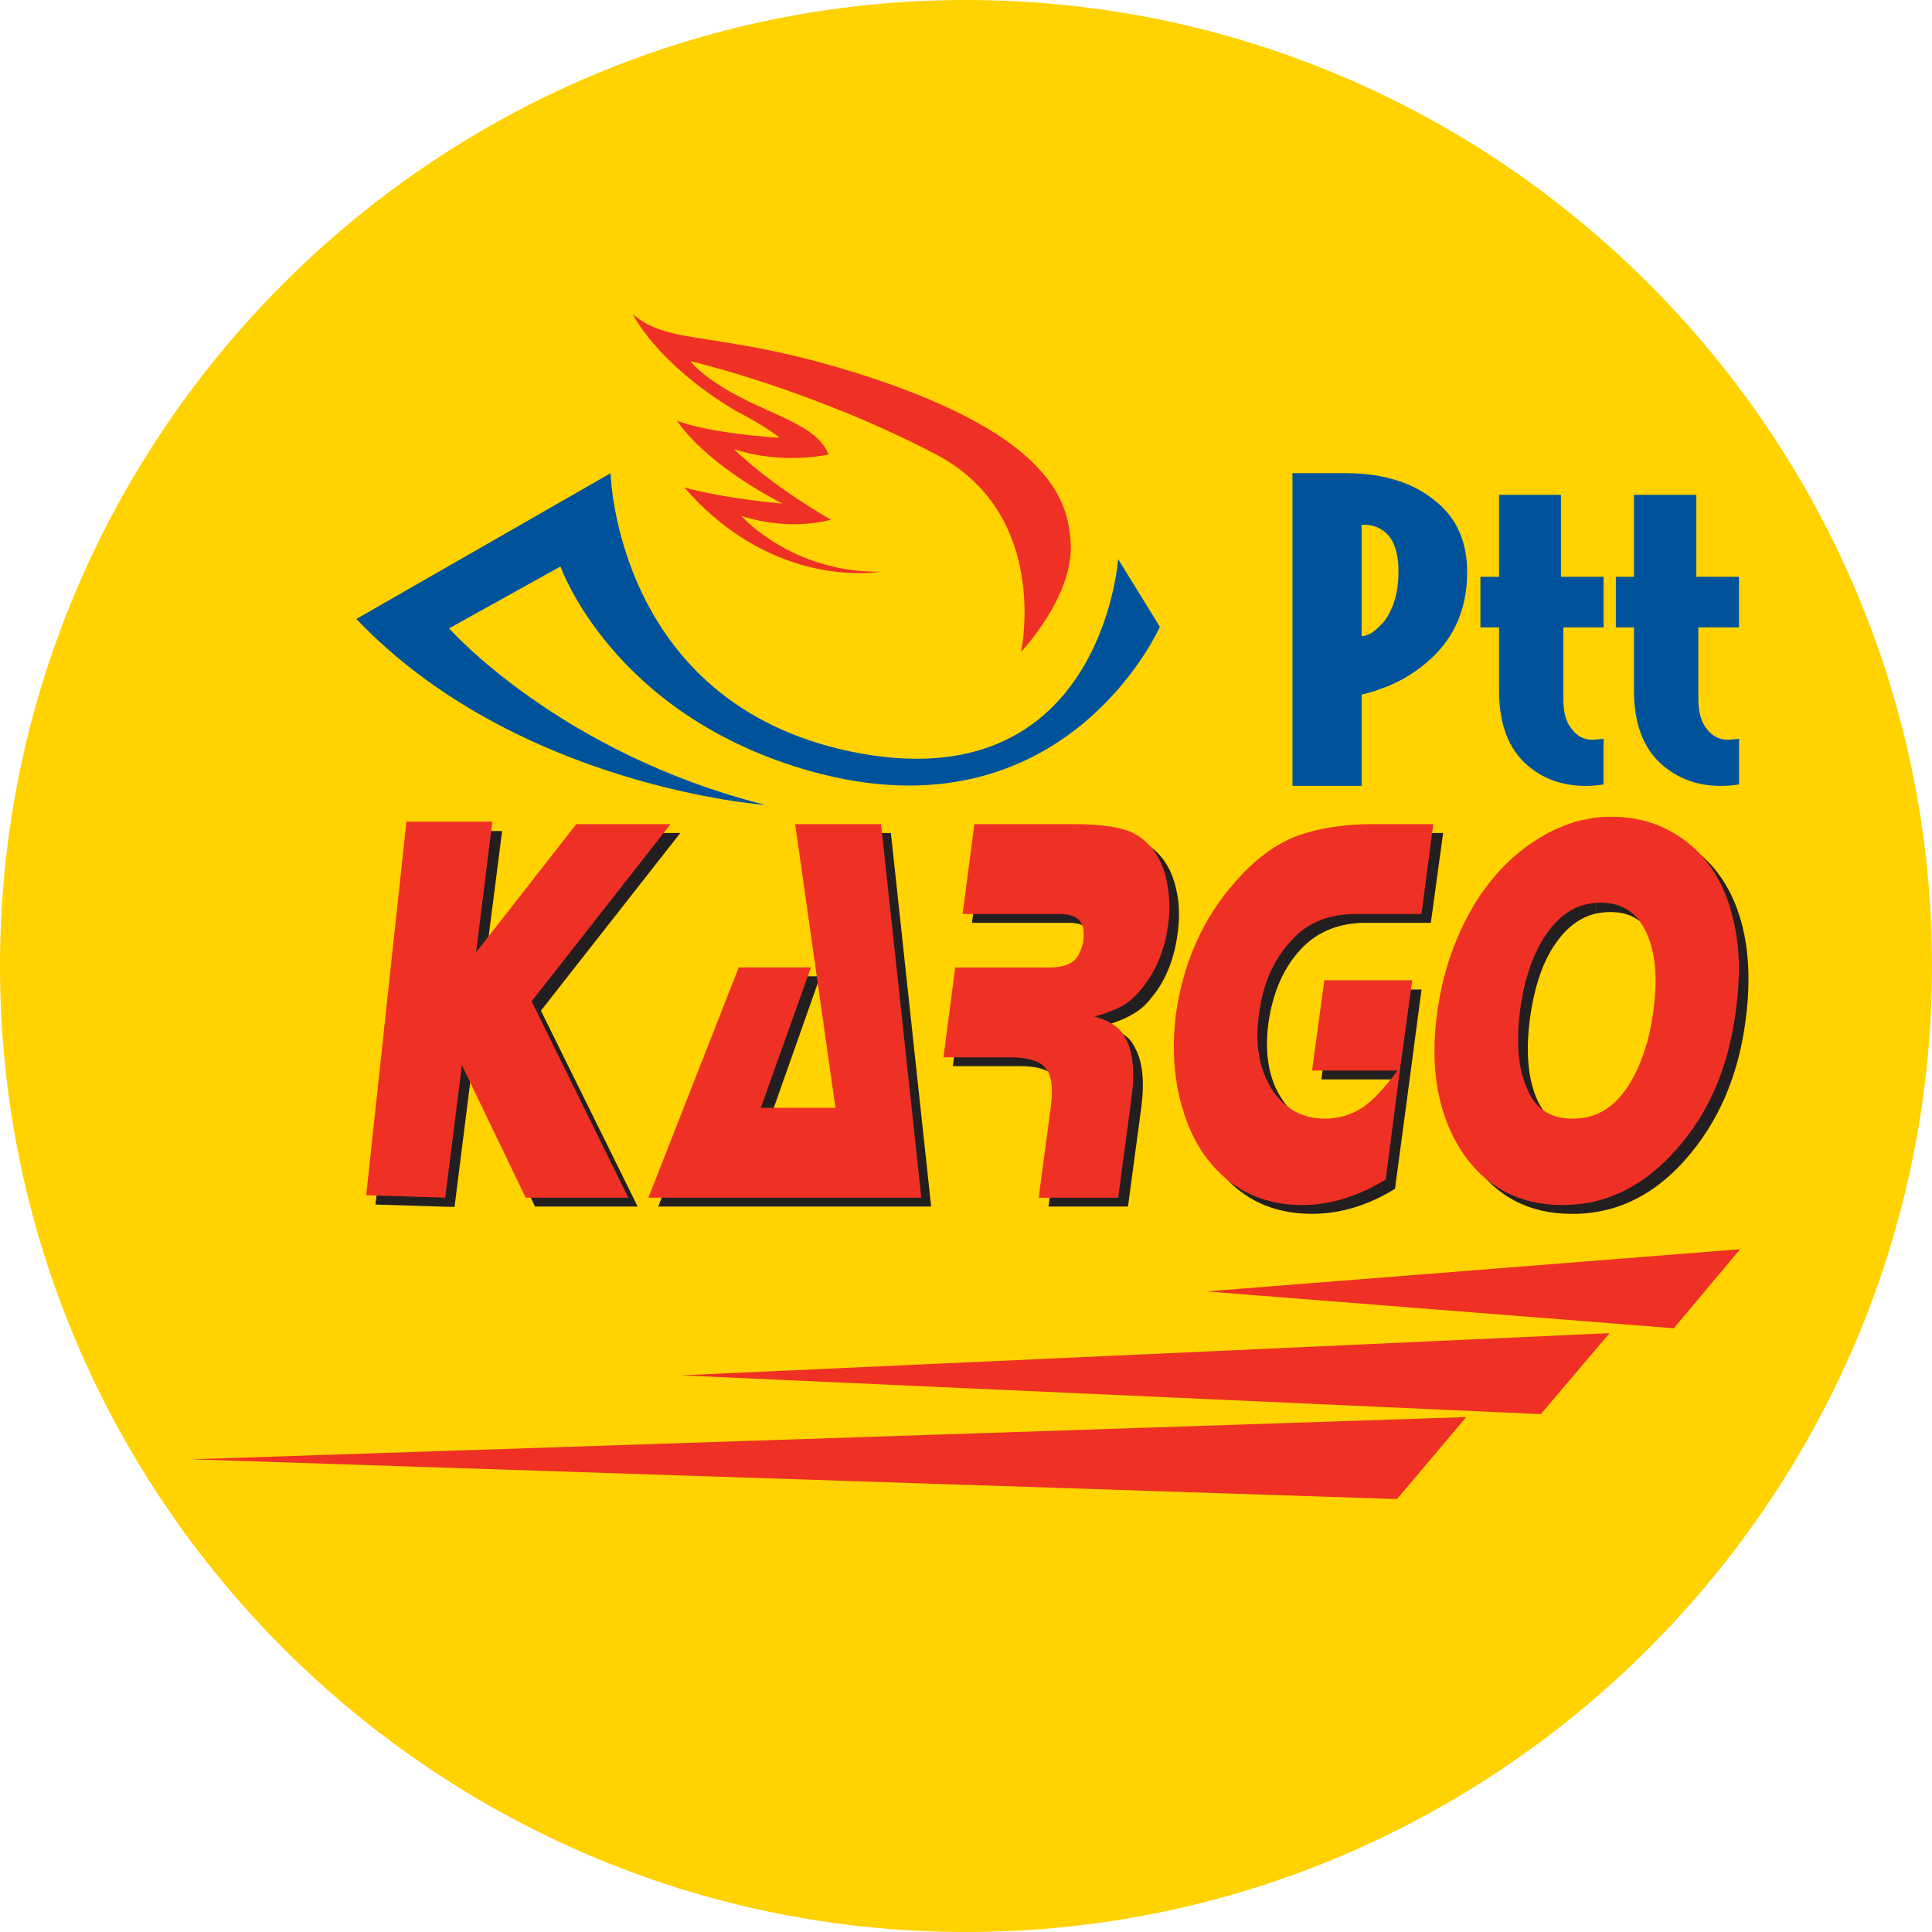 <?xml version="1.0" encoding="UTF-8"?><svg id="Layer_2" xmlns="http://www.w3.org/2000/svg" width="50" height="50" viewBox="0 0 50 50"><defs><style>.cls-1{fill:#231f20;}.cls-2,.cls-3,.cls-4{fill-rule:evenodd;}.cls-2,.cls-5{fill:#ee3124;}.cls-3{fill:#00539b;}.cls-4{fill:#ffd200;}</style></defs><g id="Layer_1-2"><path class="cls-4" d="M25,50c13.77,0,25-11.23,25-25S38.77,0,25,0,0,11.23,0,25s11.23,25,25,25Z"/><path class="cls-3" d="M35.709,12.322c.546.102,1.016.305,1.397.61.584.445.864,1.08.864,1.867,0,1.042-.394,1.855-1.194,2.464-.33.254-.686.445-1.067.572v-1.639c.038-.025.064-.064.102-.102.254-.33.381-.762.381-1.308,0-.572-.165-.94-.483-1.105v-1.359ZM35.239,17.975v2.363h-1.791v-8.092h1.372c.318,0,.623.025.889.076v1.359c-.127-.076-.28-.102-.47-.102h0v2.884h0c.152,0,.305-.089.47-.267v1.639c-.152.064-.305.102-.47.14h0Z"/><path class="cls-3" d="M40.46,16.235v1.855h0c0,.343.064.597.216.775.14.191.318.28.533.28.064,0,.165-.013.292-.025h0v1.181h0c-.152.025-.318.038-.47.038-.521,0-.978-.14-1.359-.419-.584-.419-.876-1.105-.876-2.033h0v-1.651h-.483v-1.308h.483v-2.121h1.601v2.121h1.105v1.308h-1.042Z"/><path class="cls-3" d="M43.953,16.235v1.855h0c0,.343.076.597.216.775.152.191.33.28.546.28.064,0,.165-.013.292-.025h0v1.181h0c-.165.025-.318.038-.483.038-.508,0-.965-.14-1.347-.419-.597-.419-.889-1.105-.889-2.033h0v-1.651h-.47v-1.308h.47v-2.121h1.613v2.121h1.105v1.308h-1.054Z"/><path class="cls-3" d="M19.817,20.833s-6.441-.457-10.595-4.814h0l6.58-3.773h0s.127,5.932,6.212,7.203c6.491,1.347,6.923-4.98,6.923-4.98h0l1.08,1.753h0s-2.464,5.577-9.045,3.735c-5.132-1.448-6.466-5.297-6.466-5.297h0l-2.884,1.601h0s2.845,3.227,8.194,4.573h0Z"/><path class="cls-2" d="M22.752,14.799s-2.731.483-5.043-2.185c0,0,.876.267,2.541.419,0,0-1.905-.94-2.731-2.147,0,0,.661.305,2.655.445,0,0-.292-.267-1.156-.711-2.045-1.232-2.642-2.49-2.642-2.49.978.851,2.261.381,6.072,1.613,4.814,1.575,5.196,3.29,5.259,4.281.102,1.397-1.283,2.845-1.283,2.845,0,0,.775-3.544-2.198-5.107-3.227-1.69-6.352-2.414-6.352-2.414,0,0,.178.292.991.775,0,0,.381.203.559.292,1.105.508,1.778.75,2.02,1.347,0,0-1.194.28-2.452-.14,0,0,.864.876,2.515,1.829,0,0-1.054.318-2.325-.102,0,0,1.283,1.461,3.57,1.448h0Z"/><polygon class="cls-2" points="45.033 32.33 45.033 32.33 31.225 33.422 43.318 34.375 45.033 32.33"/><polygon class="cls-2" points="41.654 34.502 17.632 35.594 39.876 36.598 41.654 34.502"/><polygon class="cls-2" points="4.967 37.767 36.154 38.796 37.945 36.674 4.967 37.767"/><path class="cls-1" d="M41.971,21.367c.648,0,1.245.191,1.791.559.711.495,1.181,1.258,1.385,2.287.127.648.14,1.385.025,2.223-.191,1.435-.711,2.617-1.55,3.57-.673.762-1.448,1.22-2.312,1.359v-2.21c.432-.102.788-.381,1.093-.838.318-.495.521-1.131.623-1.893.127-.915.051-1.613-.216-2.121-.114-.229-.267-.406-.457-.521-.191-.127-.419-.178-.673-.178-.127,0-.254.013-.368.038v-2.21c.216-.038.432-.064.661-.064ZM41.311,31.364c-.203.038-.406.051-.623.051-1.118,0-1.969-.445-2.579-1.347-.648-.94-.864-2.16-.661-3.646.114-.915.394-1.74.813-2.515.47-.864,1.08-1.537,1.842-1.994.292-.178.597-.318.915-.406.089-.025.191-.051.292-.076v2.21c-.394.089-.75.343-1.042.762-.343.483-.559,1.131-.673,1.956-.114.876-.051,1.575.191,2.109.216.483.61.724,1.156.724.127,0,.254-.013.368-.038v2.21Z"/><path class="cls-1" d="M37.348,21.557l-.318,2.325h-1.677c-.699,0-1.258.229-1.677.673-.457.483-.737,1.131-.851,1.931-.102.8.013,1.461.368,1.982.33.483.775.724,1.334.724.381,0,.711-.102,1.004-.305.267-.191.292-.508.61-.953h-1.944l.318-2.325h2.274l-.292,2.21-.394,2.947c-.699.432-1.423.648-2.147.648-1.105,0-1.956-.445-2.579-1.359-.305-.457-.521-1.004-.648-1.651-.114-.635-.127-1.27-.038-1.944.178-1.334.686-2.464,1.524-3.417.533-.584,1.067-.978,1.626-1.181s1.207-.305,1.944-.305h1.562Z"/><path class="cls-1" d="M25.457,21.557h2.579c.762,0,1.296.089,1.601.267.445.267.711.686.826,1.296.064.33.064.673.013,1.042-.089.661-.305,1.207-.661,1.639-.152.203-.33.356-.521.457-.165.102-.406.191-.711.292.216.064.394.14.508.229.114.076.216.191.292.356.191.356.241.876.152,1.537l-.343,2.553h-2.058l.305-2.274c.064-.508.025-.864-.114-1.054-.152-.203-.457-.305-.927-.305h-1.74l.318-2.325h2.414c.343,0,.572-.076.711-.241.102-.114.152-.267.178-.445.038-.229,0-.406-.102-.521-.089-.114-.267-.178-.521-.178h-2.502l.305-2.325Z"/><polygon class="cls-1" points="23.056 21.557 24.098 31.225 17.035 31.225 19.36 25.267 21.227 25.267 19.944 28.9 21.875 28.9 20.821 21.557 23.056 21.557"/><polygon class="cls-1" points="17.607 21.557 13.999 26.156 16.502 31.225 13.847 31.225 12.195 27.807 11.763 31.237 9.718 31.174 10.76 21.507 12.995 21.507 12.563 24.886 15.155 21.557 17.607 21.557"/><path class="cls-5" d="M41.718,21.138c.661,0,1.258.178,1.791.546.724.495,1.181,1.258,1.385,2.287.14.661.14,1.385.025,2.223-.191,1.435-.699,2.63-1.55,3.57-.673.762-1.448,1.22-2.299,1.372v-2.223c.419-.089.788-.368,1.08-.826.318-.508.533-1.143.635-1.893.127-.927.051-1.626-.216-2.134-.114-.229-.267-.406-.457-.521s-.419-.178-.686-.178c-.127,0-.241.013-.356.038v-2.198c.203-.051.432-.064.648-.064ZM41.07,31.136c-.203.025-.419.051-.635.051-1.105,0-1.969-.457-2.579-1.347-.635-.953-.864-2.172-.661-3.646.127-.915.394-1.753.813-2.528.47-.864,1.093-1.537,1.855-1.994.292-.178.597-.305.902-.406.102-.025.203-.051.305-.064v2.198c-.406.089-.75.343-1.042.762-.343.495-.572,1.143-.686,1.969-.114.864-.051,1.562.203,2.096.216.483.597.724,1.156.724.127,0,.241-.013.368-.038v2.223Z"/><path class="cls-5" d="M37.093,21.329l-.305,2.325h-1.677c-.711,0-1.27.216-1.677.673-.47.495-.75,1.131-.851,1.918-.114.8.013,1.461.356,1.982.33.483.775.724,1.347.724.368,0,.699-.102,1.004-.305.267-.191.559-.508.876-.94h-2.21l.318-2.337h2.274l-.305,2.223-.381,2.934c-.711.432-1.435.661-2.16.661-1.093,0-1.956-.457-2.579-1.359-.305-.457-.521-1.016-.648-1.664-.114-.623-.127-1.27-.038-1.944.191-1.321.699-2.464,1.537-3.405.521-.597,1.067-.991,1.626-1.194.546-.191,1.194-.292,1.931-.292h1.562Z"/><path class="cls-5" d="M25.216,21.329h2.566c.775,0,1.308.089,1.613.267.432.254.711.686.813,1.283.064.33.076.673.025,1.042-.089.673-.318,1.207-.673,1.651-.152.191-.318.343-.508.457-.165.089-.406.191-.724.28.229.064.394.14.508.229.127.076.229.203.305.356.191.368.229.876.14,1.537l-.343,2.566h-2.058l.305-2.274c.076-.521.038-.876-.114-1.067-.14-.191-.457-.292-.927-.292h-1.728l.305-2.325h2.426c.33,0,.572-.076.699-.229.102-.14.165-.292.191-.47.025-.229,0-.394-.102-.521-.102-.114-.28-.165-.533-.165h-2.49l.305-2.325Z"/><polygon class="cls-5" points="22.802 21.329 23.844 30.996 16.781 30.996 19.118 25.038 20.986 25.038 19.69 28.671 21.621 28.671 20.579 21.329 22.802 21.329"/><polygon class="cls-5" points="17.353 21.329 13.758 25.915 16.26 30.996 13.605 30.996 11.954 27.566 11.522 30.996 9.477 30.932 10.518 21.265 12.741 21.265 12.322 24.644 14.914 21.329 17.353 21.329"/></g></svg>